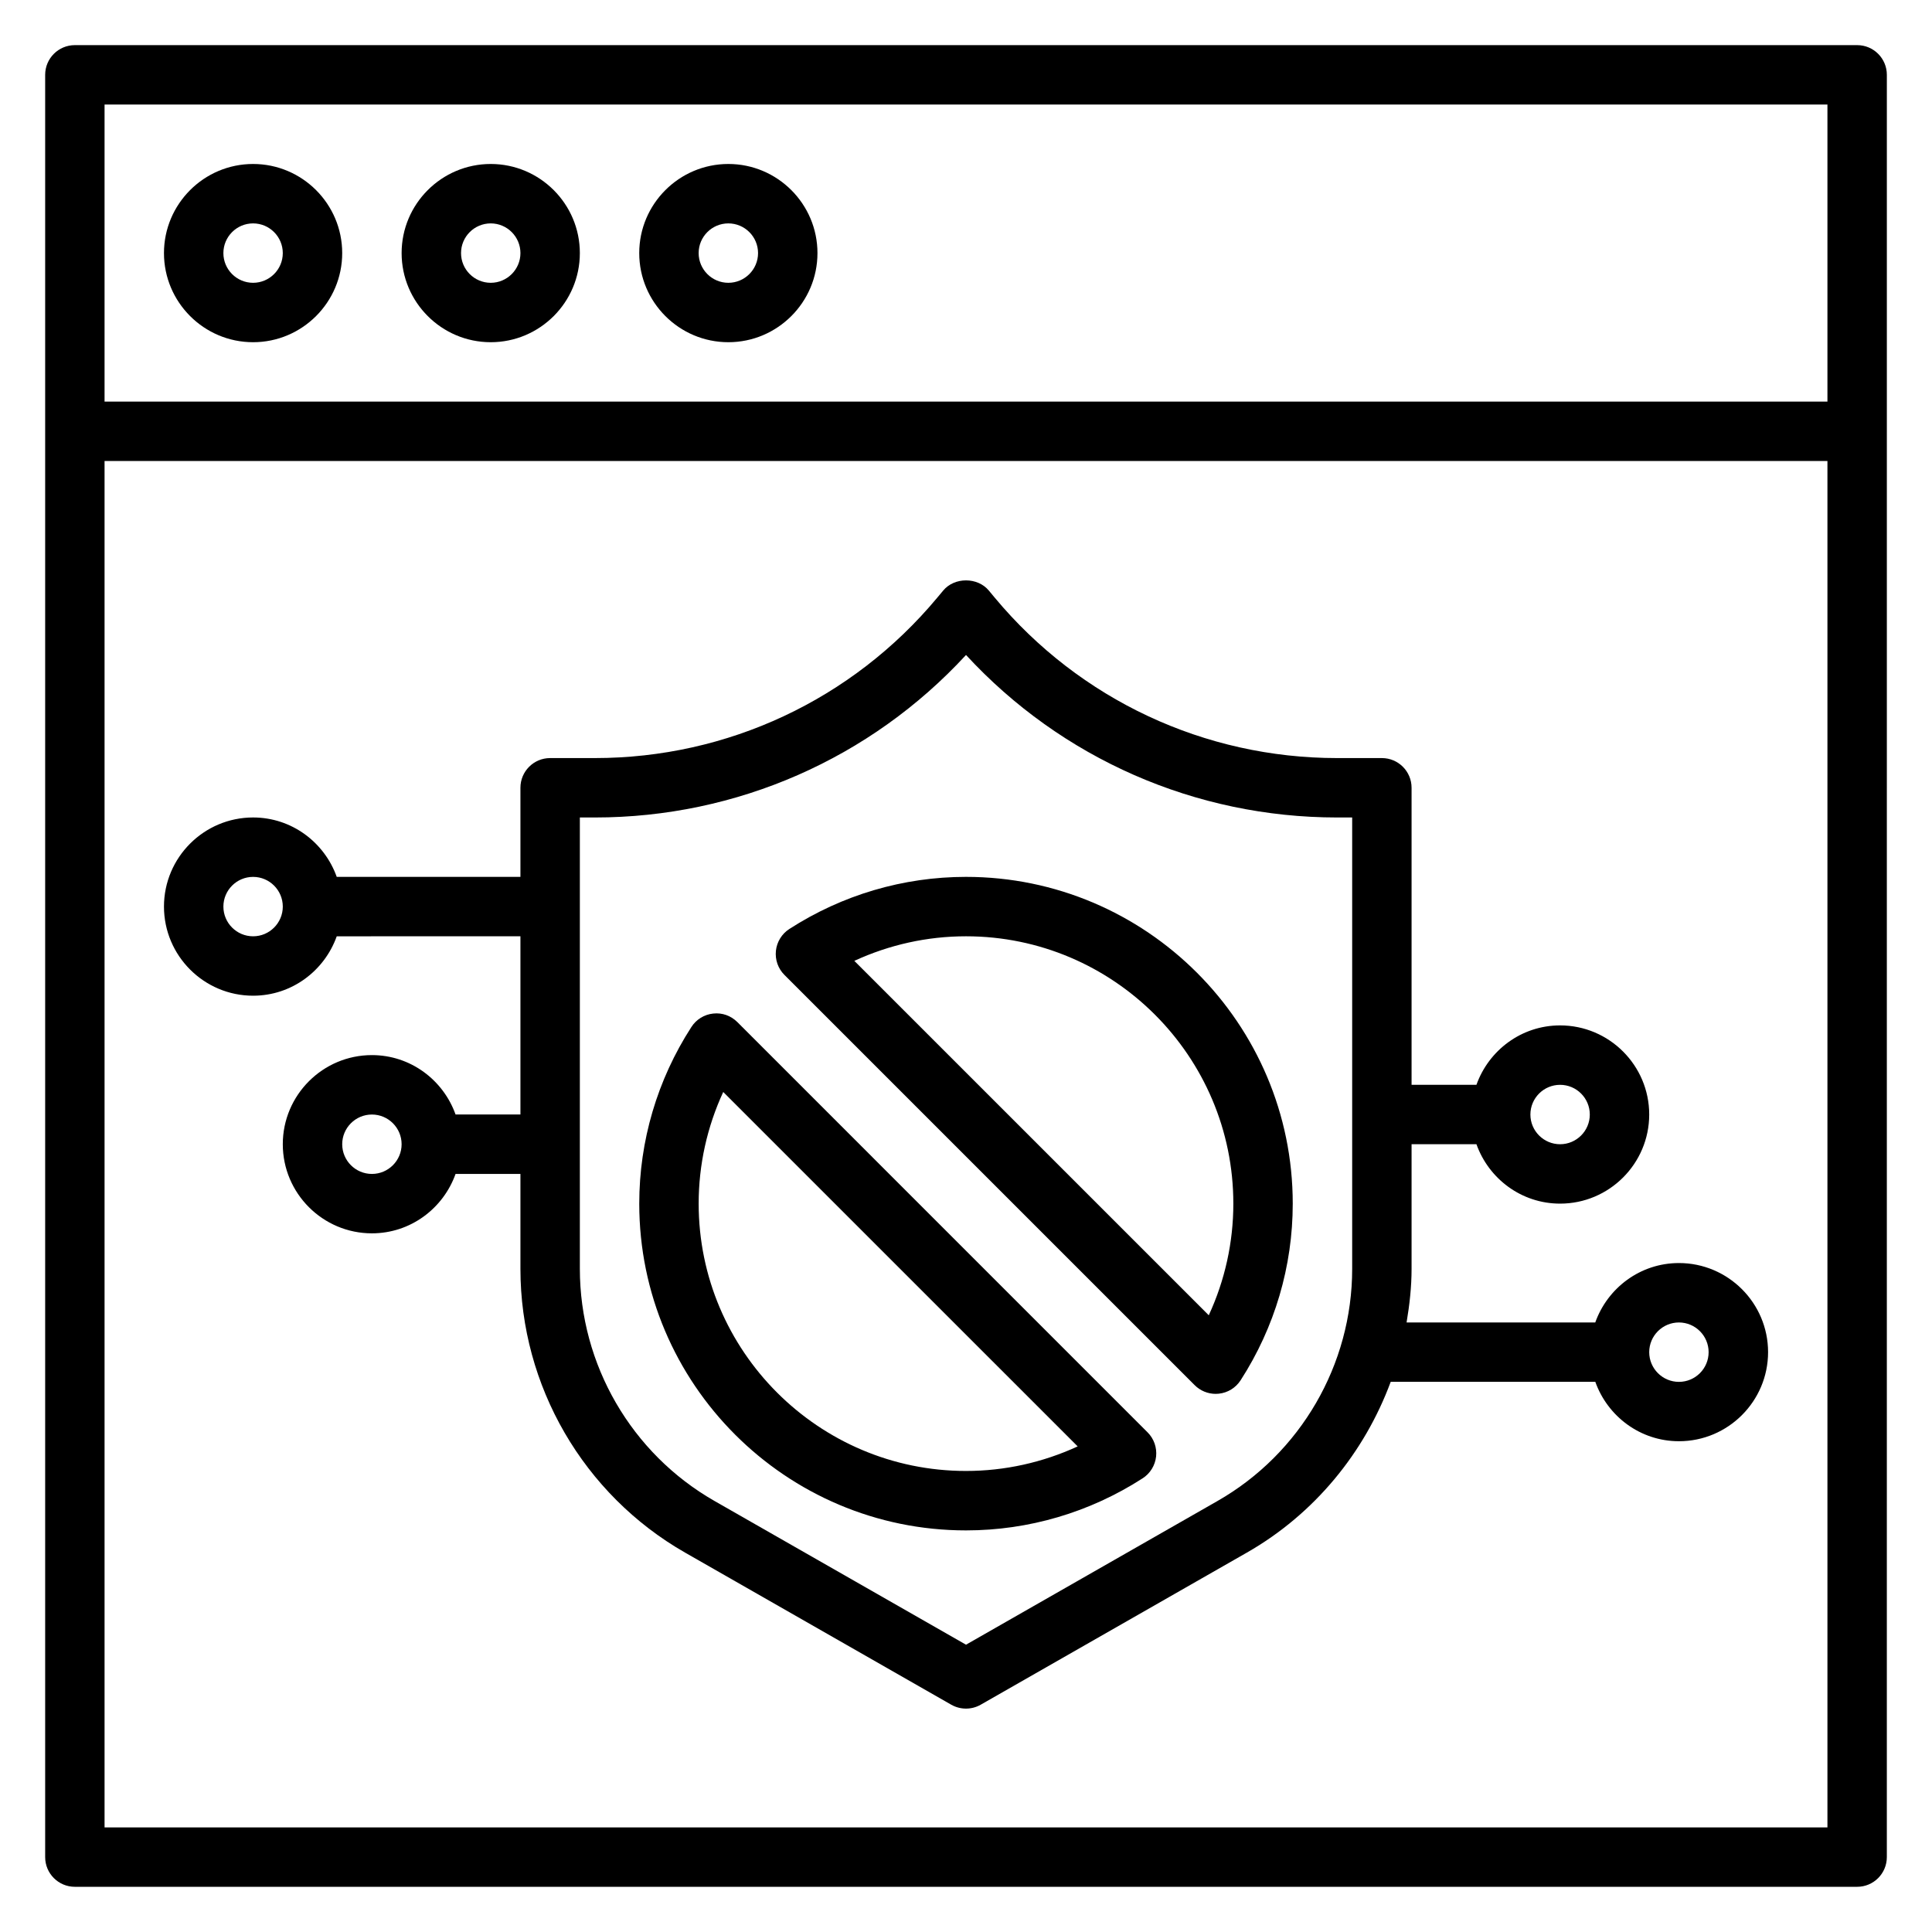 <?xml version="1.0" encoding="UTF-8"?>
<!-- Uploaded to: SVG Repo, www.svgrepo.com, Generator: SVG Repo Mixer Tools -->
<svg fill="#000000" width="800px" height="800px" version="1.1" viewBox="144 144 512 512" xmlns="http://www.w3.org/2000/svg">
 <g>
  <path d="m636.16 155.96h-472.32c-4.352 0-7.871 3.527-7.871 7.871v472.32c0 4.344 3.519 7.871 7.871 7.871h472.32c4.352 0 7.871-3.527 7.871-7.871l0.004-472.32c0-4.344-3.519-7.871-7.871-7.871zm-7.871 15.746v78.719h-456.58v-78.719zm-456.58 456.58v-362.11h456.58v362.11z"/>
  <path d="m211.07 234.69c13.02 0 23.617-10.598 23.617-23.617 0-13.02-10.598-23.617-23.617-23.617-13.02 0-23.617 10.598-23.617 23.617 0 13.02 10.598 23.617 23.617 23.617zm0-31.488c4.344 0 7.871 3.535 7.871 7.871 0 4.336-3.527 7.871-7.871 7.871-4.348 0-7.871-3.535-7.871-7.871 0-4.336 3.523-7.871 7.871-7.871z"/>
  <path d="m274.05 234.69c13.02 0 23.617-10.598 23.617-23.617 0-13.02-10.598-23.617-23.617-23.617s-23.617 10.598-23.617 23.617c0 13.02 10.598 23.617 23.617 23.617zm0-31.488c4.344 0 7.871 3.535 7.871 7.871 0 4.336-3.527 7.871-7.871 7.871s-7.871-3.535-7.871-7.871c0-4.336 3.523-7.871 7.871-7.871z"/>
  <path d="m337.02 234.69c13.02 0 23.617-10.598 23.617-23.617 0-13.02-10.598-23.617-23.617-23.617-13.02 0-23.617 10.598-23.617 23.617 0 13.02 10.598 23.617 23.617 23.617zm0-31.488c4.344 0 7.871 3.535 7.871 7.871 0 4.336-3.527 7.871-7.871 7.871s-7.871-3.535-7.871-7.871c-0.004-4.336 3.523-7.871 7.871-7.871z"/>
  <path d="m400 376.38c-16.602 0-32.793 4.769-46.816 13.809-2 1.289-3.305 3.418-3.559 5.777-0.25 2.371 0.574 4.723 2.258 6.398l108.72 108.72c1.48 1.48 3.488 2.305 5.566 2.305 0.277 0 0.551-0.016 0.836-0.047 2.371-0.25 4.488-1.559 5.777-3.566 9.039-14.008 13.809-30.199 13.809-46.801 0-47.746-38.848-86.594-86.59-86.594zm64.336 116.18-93.93-93.922c9.266-4.273 19.328-6.512 29.594-6.512 39.07 0 70.848 31.789 70.848 70.848 0 10.258-2.231 20.336-6.512 29.586z"/>
  <path d="m339.4 414.86c-1.684-1.676-3.984-2.527-6.398-2.258-2.371 0.25-4.488 1.559-5.777 3.566-9.047 14.012-13.816 30.203-13.816 46.809 0 47.742 38.848 86.594 86.594 86.594 16.602 0 32.793-4.769 46.816-13.809 2-1.289 3.305-3.418 3.559-5.777 0.25-2.371-0.574-4.723-2.258-6.398zm60.602 118.96c-39.07 0-70.848-31.789-70.848-70.848 0-10.258 2.227-20.332 6.512-29.582l93.93 93.922c-9.27 4.269-19.332 6.508-29.594 6.508z"/>
  <path d="m588.93 478.72c-10.25 0-18.91 6.606-22.168 15.742h-50.004c0.789-4.66 1.324-9.383 1.324-14.191v-33.039h17.191c3.258 9.141 11.918 15.742 22.168 15.742 13.02 0 23.617-10.598 23.617-23.617s-10.598-23.617-23.617-23.617c-10.25 0-18.91 6.606-22.168 15.742l-17.191 0.008v-78.723c0-4.344-3.519-7.871-7.871-7.871h-11.855c-35.148 0-68.211-15.484-90.711-42.477l-1.59-1.914c-2.984-3.598-9.117-3.598-12.098 0l-1.59 1.906c-22.508 27-55.57 42.484-90.719 42.484h-11.855c-4.352 0-7.871 3.527-7.871 7.871v23.617h-48.68c-3.258-9.141-11.918-15.746-22.168-15.746-13.02 0-23.617 10.598-23.617 23.617 0 13.02 10.598 23.617 23.617 23.617 10.25 0 18.91-6.606 22.168-15.742l48.68-0.004v47.23h-17.191c-3.258-9.141-11.918-15.742-22.168-15.742-13.02 0-23.617 10.598-23.617 23.617s10.598 23.617 23.617 23.617c10.25 0 18.91-6.606 22.168-15.742l17.191-0.004v25.168c0 31 16.719 59.805 43.633 75.188l70.543 40.312c1.203 0.684 2.559 1.031 3.906 1.031s2.699-0.348 3.906-1.039l70.543-40.312c17.895-10.227 31.133-26.449 38.102-45.25h54.223c3.258 9.141 11.918 15.742 22.168 15.742 13.02 0 23.617-10.598 23.617-23.617-0.008-13.02-10.609-23.605-23.633-23.605zm-31.488-47.23c4.344 0 7.871 3.535 7.871 7.871s-3.527 7.871-7.871 7.871-7.871-3.535-7.871-7.871c0-4.34 3.527-7.871 7.871-7.871zm-346.37-39.363c-4.344 0-7.871-3.535-7.871-7.871 0-4.336 3.527-7.871 7.871-7.871s7.871 3.535 7.871 7.871c0 4.34-3.527 7.871-7.871 7.871zm31.488 62.977c-4.344 0-7.871-3.535-7.871-7.871 0-4.336 3.527-7.871 7.871-7.871s7.871 3.535 7.871 7.871c0 4.336-3.527 7.871-7.871 7.871zm259.78 25.168c0 25.363-13.672 48.934-35.699 61.512l-66.637 38.078-66.637-38.078c-22.027-12.578-35.699-36.156-35.699-61.512v-119.63h3.984c37.566 0 73.035-15.609 98.352-43.066 25.309 27.449 60.785 43.066 98.352 43.066h3.984zm86.59 29.938c-4.344 0-7.871-3.535-7.871-7.871 0-4.336 3.527-7.871 7.871-7.871s7.871 3.535 7.871 7.871c0.004 4.336-3.523 7.871-7.871 7.871z"/>
 </g>
</svg>